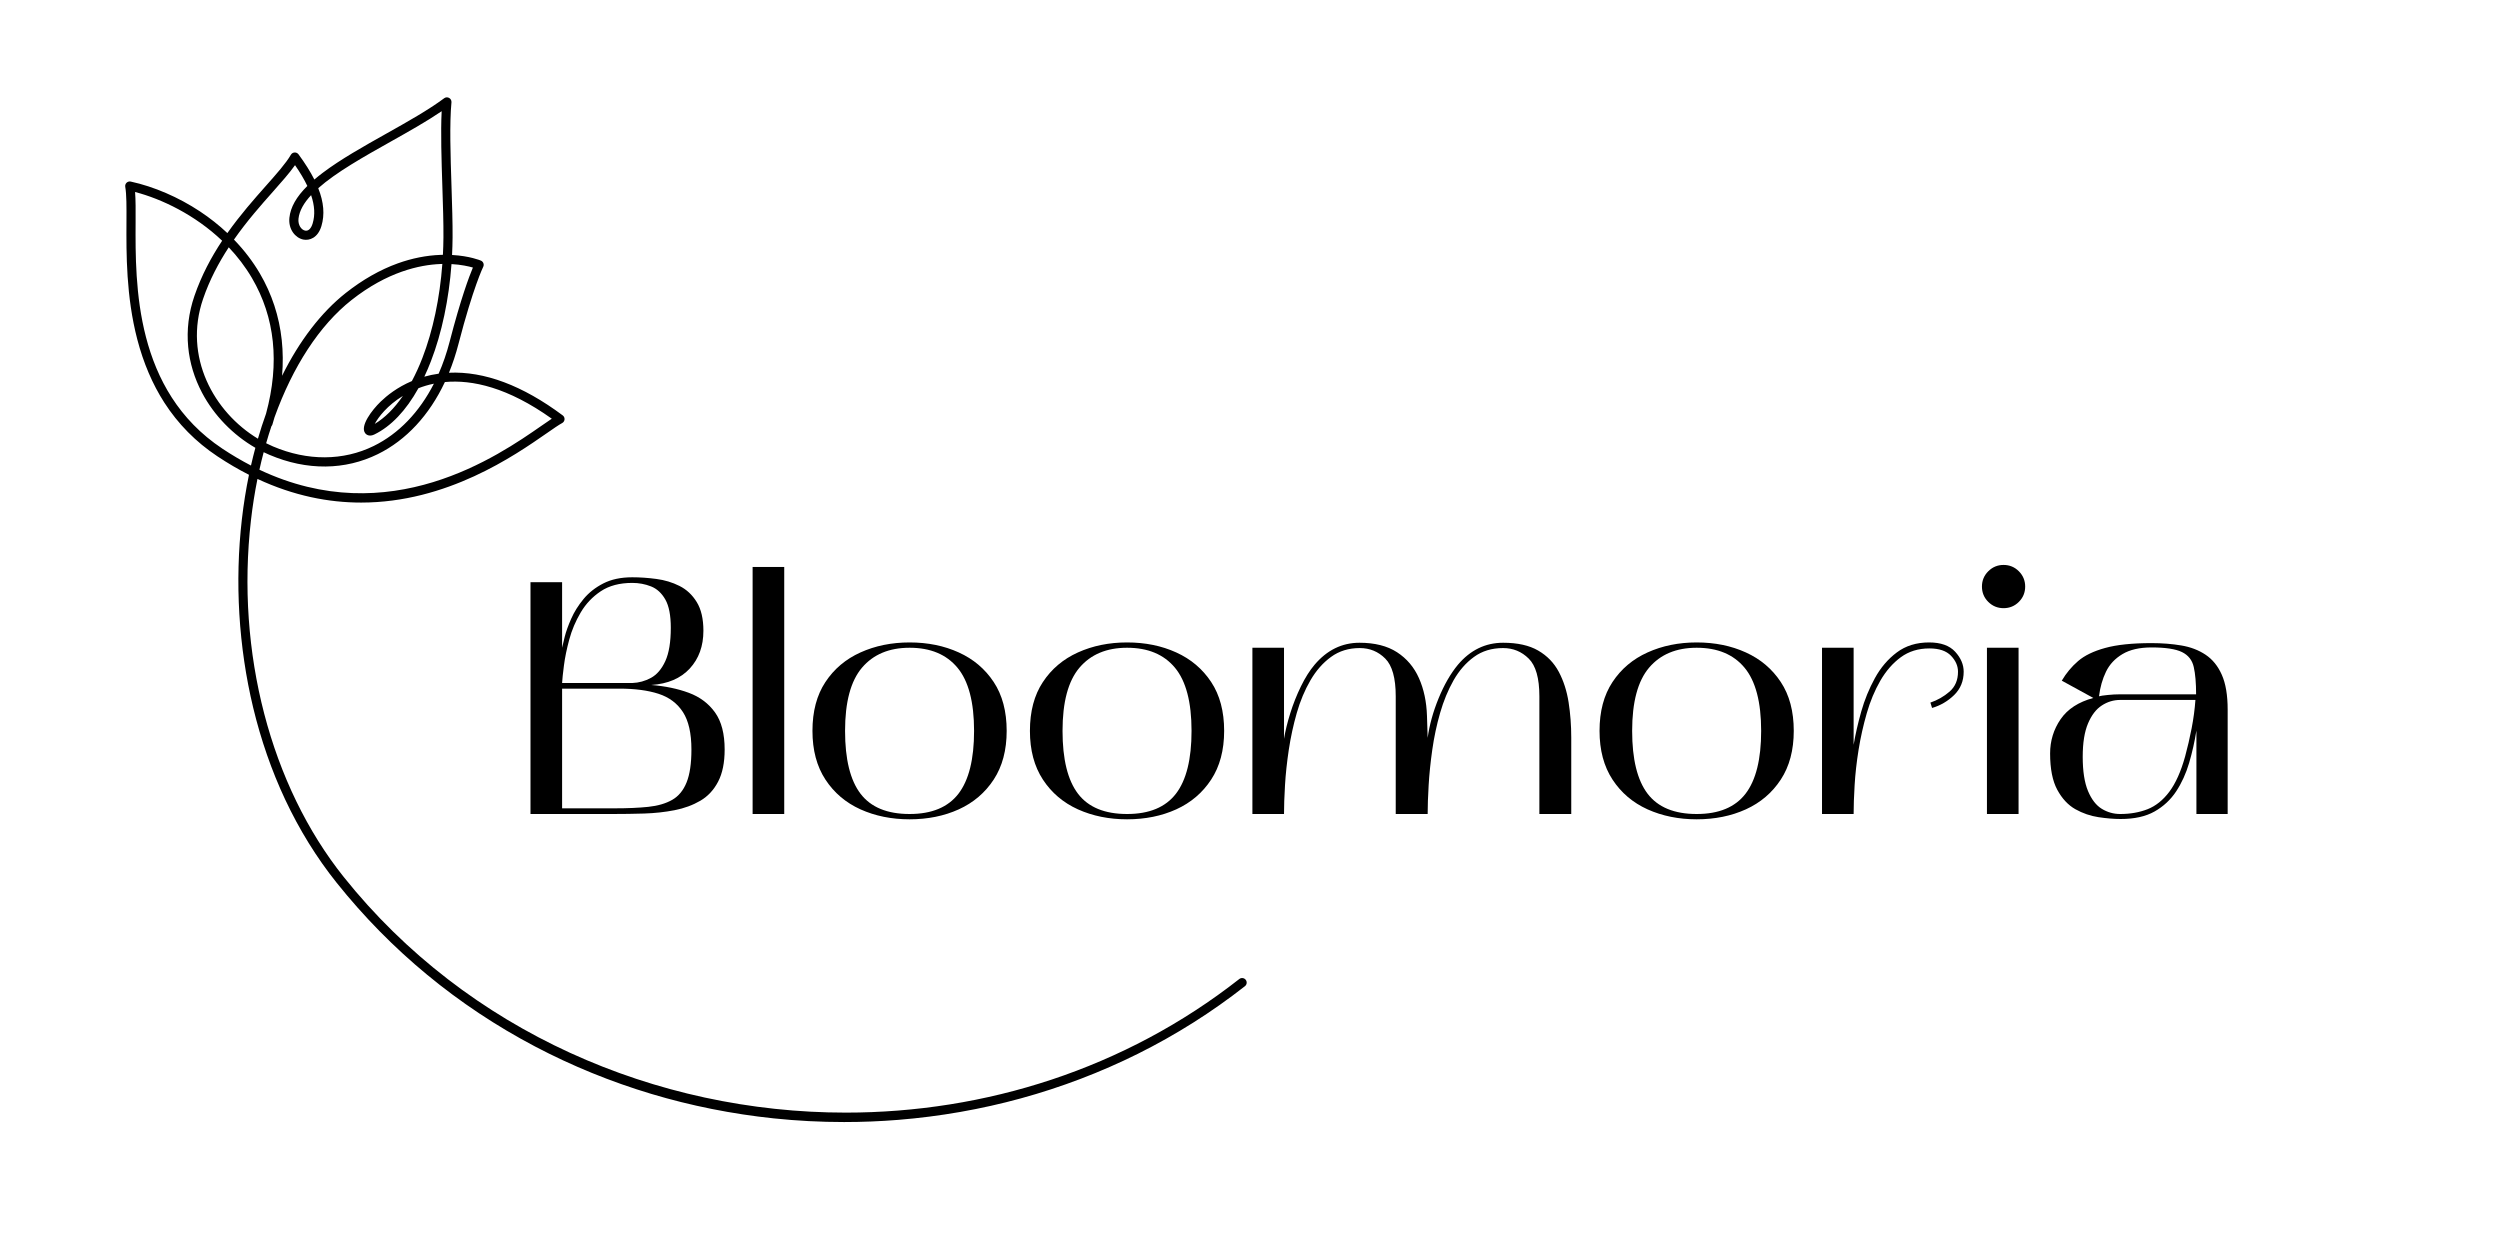 <svg xmlns="http://www.w3.org/2000/svg" xmlns:xlink="http://www.w3.org/1999/xlink" width="1000" viewBox="0 0 750 375" height="500" preserveAspectRatio="xMidYMid meet"><defs><clipPath id="2af6f190cc"><path d="M 37.5 29.066 L 374.18 29.066 L 374.18 336.652 L 37.5 336.652 Z M 37.5 29.066 "></path></clipPath></defs><g id="f6c981ddba"><rect x="0" width="750" y="0" height="375" style="fill:#ffffff;fill-opacity:1;stroke:none;"></rect><rect x="0" width="750" y="0" height="375" style="fill:#ffffff;fill-opacity:1;stroke:none;"></rect><g style="fill:#000000;fill-opacity:1;"><g transform="translate(154.162, 244.2)"><path style="stroke:none" d="M 4.984 0 L 4.984 -69.531 L 14.469 -69.531 L 14.469 -49.875 C 14.594 -50.469 14.852 -51.562 15.25 -53.156 C 15.656 -54.758 16.305 -56.57 17.203 -58.594 C 18.098 -60.625 19.328 -62.586 20.891 -64.484 C 22.453 -66.379 24.43 -67.941 26.828 -69.172 C 29.223 -70.398 32.117 -71.016 35.516 -71.016 C 37.836 -71.016 40.242 -70.848 42.734 -70.516 C 45.234 -70.191 47.547 -69.492 49.672 -68.422 C 51.805 -67.359 53.535 -65.742 54.859 -63.578 C 56.191 -61.422 56.859 -58.551 56.859 -54.969 C 56.859 -50.375 55.492 -46.598 52.766 -43.641 C 50.035 -40.68 46.18 -39.035 41.203 -38.703 C 45.391 -38.367 49.145 -37.586 52.469 -36.359 C 55.789 -35.129 58.414 -33.164 60.344 -30.469 C 62.27 -27.781 63.234 -24.07 63.234 -19.344 C 63.234 -15.426 62.582 -12.219 61.281 -9.719 C 59.988 -7.227 58.211 -5.316 55.953 -3.984 C 53.691 -2.66 51.113 -1.711 48.219 -1.141 C 45.332 -0.578 42.289 -0.242 39.094 -0.141 C 35.906 -0.047 32.75 0 29.625 0 Z M 31.625 -37.609 L 14.469 -37.609 L 14.469 -1.703 L 30.328 -1.703 C 34.117 -1.703 37.441 -1.848 40.297 -2.141 C 43.16 -2.441 45.555 -3.141 47.484 -4.234 C 49.41 -5.336 50.852 -7.082 51.812 -9.469 C 52.781 -11.863 53.266 -15.156 53.266 -19.344 C 53.266 -24.207 52.414 -27.953 50.719 -30.578 C 49.02 -33.203 46.578 -35.031 43.391 -36.062 C 40.203 -37.094 36.281 -37.609 31.625 -37.609 Z M 35.516 -69.328 C 31.723 -69.328 28.578 -68.492 26.078 -66.828 C 23.586 -65.172 21.578 -63.047 20.047 -60.453 C 18.516 -57.859 17.367 -55.145 16.609 -52.312 C 15.848 -49.488 15.316 -46.895 15.016 -44.531 C 14.711 -42.176 14.531 -40.43 14.469 -39.297 L 35.516 -39.297 C 37.504 -39.367 39.379 -39.883 41.141 -40.844 C 42.91 -41.812 44.344 -43.488 45.438 -45.875 C 46.531 -48.27 47.078 -51.598 47.078 -55.859 C 47.078 -59.586 46.531 -62.414 45.438 -64.344 C 44.344 -66.27 42.91 -67.582 41.141 -68.281 C 39.379 -68.977 37.504 -69.328 35.516 -69.328 Z M 35.516 -69.328 "></path></g></g><g style="fill:#000000;fill-opacity:1;"><g transform="translate(220.8, 244.2)"><path style="stroke:none" d="M 4.984 -74.109 L 14.469 -74.109 L 14.469 0 L 4.984 0 Z M 4.984 -74.109 "></path></g></g><g style="fill:#000000;fill-opacity:1;"><g transform="translate(240.253, 244.2)"><path style="stroke:none" d="M 3.484 -24.938 C 3.484 -30.789 4.781 -35.676 7.375 -39.594 C 9.969 -43.52 13.473 -46.477 17.891 -48.469 C 22.316 -50.469 27.227 -51.469 32.625 -51.469 C 38.07 -51.469 42.988 -50.469 47.375 -48.469 C 51.77 -46.477 55.266 -43.52 57.859 -39.594 C 60.453 -35.676 61.75 -30.789 61.75 -24.938 C 61.75 -19.156 60.453 -14.285 57.859 -10.328 C 55.266 -6.367 51.77 -3.391 47.375 -1.391 C 42.988 0.598 38.07 1.594 32.625 1.594 C 27.227 1.594 22.316 0.598 17.891 -1.391 C 13.473 -3.391 9.969 -6.367 7.375 -10.328 C 4.781 -14.285 3.484 -19.156 3.484 -24.938 Z M 32.625 -49.875 C 26.5 -49.875 21.738 -47.879 18.344 -43.891 C 14.957 -39.898 13.266 -33.582 13.266 -24.938 C 13.266 -16.426 14.812 -10.141 17.906 -6.078 C 21 -2.023 25.906 0 32.625 0 C 39.27 0 44.156 -2.023 47.281 -6.078 C 50.406 -10.141 51.969 -16.426 51.969 -24.938 C 51.969 -33.582 50.305 -39.898 46.984 -43.891 C 43.66 -47.879 38.875 -49.875 32.625 -49.875 Z M 32.625 -49.875 "></path></g></g><g style="fill:#000000;fill-opacity:1;"><g transform="translate(305.494, 244.2)"><path style="stroke:none" d="M 3.484 -24.938 C 3.484 -30.789 4.781 -35.676 7.375 -39.594 C 9.969 -43.52 13.473 -46.477 17.891 -48.469 C 22.316 -50.469 27.227 -51.469 32.625 -51.469 C 38.07 -51.469 42.988 -50.469 47.375 -48.469 C 51.77 -46.477 55.266 -43.52 57.859 -39.594 C 60.453 -35.676 61.75 -30.789 61.75 -24.938 C 61.75 -19.156 60.453 -14.285 57.859 -10.328 C 55.266 -6.367 51.77 -3.391 47.375 -1.391 C 42.988 0.598 38.07 1.594 32.625 1.594 C 27.227 1.594 22.316 0.598 17.891 -1.391 C 13.473 -3.391 9.969 -6.367 7.375 -10.328 C 4.781 -14.285 3.484 -19.156 3.484 -24.938 Z M 32.625 -49.875 C 26.5 -49.875 21.738 -47.879 18.344 -43.891 C 14.957 -39.898 13.266 -33.582 13.266 -24.938 C 13.266 -16.426 14.812 -10.141 17.906 -6.078 C 21 -2.023 25.906 0 32.625 0 C 39.27 0 44.156 -2.023 47.281 -6.078 C 50.406 -10.141 51.969 -16.426 51.969 -24.938 C 51.969 -33.582 50.305 -39.898 46.984 -43.891 C 43.66 -47.879 38.875 -49.875 32.625 -49.875 Z M 32.625 -49.875 "></path></g></g><g style="fill:#000000;fill-opacity:1;"><g transform="translate(370.735, 244.2)"><path style="stroke:none" d="M 14.469 0 L 4.984 0 L 4.984 -49.875 L 14.469 -49.875 L 14.469 -22.547 C 14.863 -24.941 15.492 -27.516 16.359 -30.266 C 17.223 -33.023 18.285 -35.703 19.547 -38.297 C 20.816 -40.891 22.18 -43.051 23.641 -44.781 C 27.367 -49.176 31.859 -51.375 37.109 -51.375 C 41.691 -51.375 45.445 -50.426 48.375 -48.531 C 51.301 -46.633 53.492 -44.039 54.953 -40.75 C 56.422 -37.457 57.223 -33.68 57.359 -29.422 C 57.422 -27.766 57.469 -26.254 57.5 -24.891 C 57.539 -23.523 57.562 -22.844 57.562 -22.844 C 58.094 -26.695 59.188 -30.648 60.844 -34.703 C 62.508 -38.766 64.441 -42.125 66.641 -44.781 C 70.359 -49.176 74.879 -51.375 80.203 -51.375 C 84.523 -51.375 88.031 -50.594 90.719 -49.031 C 93.414 -47.469 95.477 -45.336 96.906 -42.641 C 98.332 -39.953 99.312 -36.91 99.844 -33.516 C 100.375 -30.117 100.641 -26.594 100.641 -22.938 L 100.641 0 L 91.078 0 L 91.078 -35.312 C 91.078 -40.758 90.008 -44.531 87.875 -46.625 C 85.75 -48.727 83.191 -49.781 80.203 -49.781 C 76.805 -49.781 73.895 -48.895 71.469 -47.125 C 69.039 -45.363 66.992 -43.02 65.328 -40.094 C 63.672 -37.164 62.328 -33.906 61.297 -30.312 C 60.266 -26.727 59.484 -23.055 58.953 -19.297 C 58.422 -15.547 58.055 -11.988 57.859 -8.625 C 57.66 -5.27 57.562 -2.395 57.562 0 L 47.984 0 L 47.984 -35.312 C 47.984 -40.758 46.938 -44.531 44.844 -46.625 C 42.75 -48.727 40.203 -49.781 37.203 -49.781 C 33.879 -49.781 31.004 -48.895 28.578 -47.125 C 26.148 -45.363 24.086 -43.02 22.391 -40.094 C 20.691 -37.164 19.328 -33.906 18.297 -30.312 C 17.273 -26.727 16.477 -23.055 15.906 -19.297 C 15.344 -15.547 14.961 -11.988 14.766 -8.625 C 14.566 -5.27 14.469 -2.395 14.469 0 Z M 14.469 0 "></path></g></g><g style="fill:#000000;fill-opacity:1;"><g transform="translate(476.378, 244.2)"><path style="stroke:none" d="M 3.484 -24.938 C 3.484 -30.789 4.781 -35.676 7.375 -39.594 C 9.969 -43.52 13.473 -46.477 17.891 -48.469 C 22.316 -50.469 27.227 -51.469 32.625 -51.469 C 38.07 -51.469 42.988 -50.469 47.375 -48.469 C 51.77 -46.477 55.266 -43.52 57.859 -39.594 C 60.453 -35.676 61.75 -30.789 61.75 -24.938 C 61.75 -19.156 60.453 -14.285 57.859 -10.328 C 55.266 -6.367 51.77 -3.391 47.375 -1.391 C 42.988 0.598 38.07 1.594 32.625 1.594 C 27.227 1.594 22.316 0.598 17.891 -1.391 C 13.473 -3.391 9.969 -6.367 7.375 -10.328 C 4.781 -14.285 3.484 -19.156 3.484 -24.938 Z M 32.625 -49.875 C 26.5 -49.875 21.738 -47.879 18.344 -43.891 C 14.957 -39.898 13.266 -33.582 13.266 -24.938 C 13.266 -16.426 14.812 -10.141 17.906 -6.078 C 21 -2.023 25.906 0 32.625 0 C 39.27 0 44.156 -2.023 47.281 -6.078 C 50.406 -10.141 51.969 -16.426 51.969 -24.938 C 51.969 -33.582 50.305 -39.898 46.984 -43.891 C 43.66 -47.879 38.875 -49.875 32.625 -49.875 Z M 32.625 -49.875 "></path></g></g><g style="fill:#000000;fill-opacity:1;"><g transform="translate(541.619, 244.2)"><path style="stroke:none" d="M 4.984 -49.875 L 14.469 -49.875 L 14.469 -20.75 C 15 -23.875 15.758 -27.195 16.75 -30.719 C 17.75 -34.25 19.113 -37.594 20.844 -40.75 C 22.57 -43.906 24.766 -46.477 27.422 -48.469 C 30.086 -50.469 33.316 -51.469 37.109 -51.469 C 40.629 -51.469 43.238 -50.535 44.938 -48.672 C 46.633 -46.816 47.484 -44.82 47.484 -42.688 C 47.484 -39.895 46.535 -37.566 44.641 -35.703 C 42.742 -33.848 40.531 -32.551 38 -31.812 L 37.5 -33.422 C 39.633 -34.148 41.547 -35.242 43.234 -36.703 C 44.93 -38.172 45.781 -40.164 45.781 -42.688 C 45.781 -44.414 45.082 -46.008 43.688 -47.469 C 42.289 -48.938 40.129 -49.672 37.203 -49.672 C 33.879 -49.672 31.02 -48.789 28.625 -47.031 C 26.227 -45.27 24.18 -42.926 22.484 -40 C 20.797 -37.07 19.438 -33.812 18.406 -30.219 C 17.375 -26.633 16.555 -22.977 15.953 -19.25 C 15.359 -15.531 14.961 -11.988 14.766 -8.625 C 14.566 -5.27 14.469 -2.395 14.469 0 L 4.984 0 Z M 4.984 -49.875 "></path></g></g><g style="fill:#000000;fill-opacity:1;"><g transform="translate(590.6, 244.2)"><path style="stroke:none" d="M 14.969 0 L 5.484 0 L 5.484 -49.875 L 14.969 -49.875 Z M 10.469 -61.75 C 8.676 -61.75 7.145 -62.379 5.875 -63.641 C 4.613 -64.898 3.984 -66.43 3.984 -68.234 C 3.984 -70.023 4.613 -71.551 5.875 -72.812 C 7.145 -74.082 8.676 -74.719 10.469 -74.719 C 12.27 -74.719 13.801 -74.082 15.062 -72.812 C 16.32 -71.551 16.953 -70.023 16.953 -68.234 C 16.953 -66.43 16.32 -64.898 15.062 -63.641 C 13.801 -62.379 12.27 -61.75 10.469 -61.75 Z M 10.469 -61.75 "></path></g></g><g style="fill:#000000;fill-opacity:1;"><g transform="translate(611.549, 244.2)"><path style="stroke:none" d="M 24.641 1.5 C 22.641 1.5 20.426 1.316 18 0.953 C 15.57 0.586 13.258 -0.207 11.062 -1.438 C 8.875 -2.676 7.062 -4.625 5.625 -7.281 C 4.195 -9.938 3.484 -13.562 3.484 -18.156 C 3.484 -21.945 4.531 -25.367 6.625 -28.422 C 8.727 -31.484 12.004 -33.613 16.453 -34.812 L 6.984 -40 C 8.316 -42.258 9.945 -44.219 11.875 -45.875 C 13.801 -47.539 16.508 -48.852 20 -49.812 C 23.488 -50.781 28.129 -51.266 33.922 -51.266 C 37.109 -51.266 40.082 -51.031 42.844 -50.562 C 45.602 -50.102 48.031 -49.176 50.125 -47.781 C 52.219 -46.383 53.844 -44.375 55 -41.75 C 56.164 -39.125 56.75 -35.648 56.75 -31.328 L 56.75 0 L 47.375 0 L 47.375 -25.031 C 46.844 -21.707 46.113 -18.469 45.188 -15.312 C 44.258 -12.156 42.961 -9.312 41.297 -6.781 C 39.629 -4.258 37.469 -2.25 34.812 -0.75 C 32.156 0.75 28.766 1.5 24.641 1.5 Z M 24.531 -34.219 C 22.539 -34.219 20.695 -33.664 19 -32.562 C 17.301 -31.469 15.922 -29.672 14.859 -27.172 C 13.797 -24.68 13.266 -21.344 13.266 -17.156 C 13.266 -12.832 13.797 -9.406 14.859 -6.875 C 15.922 -4.352 17.301 -2.578 19 -1.547 C 20.695 -0.516 22.539 0 24.531 0 C 27.531 0 30.258 -0.477 32.719 -1.438 C 35.176 -2.406 37.352 -4.148 39.25 -6.672 C 41.145 -9.203 42.723 -12.727 43.984 -17.25 C 44.723 -19.977 45.375 -22.789 45.938 -25.688 C 46.5 -28.582 46.879 -31.426 47.078 -34.219 Z M 18.156 -35.312 C 18.625 -35.445 19.488 -35.578 20.75 -35.703 C 22.008 -35.836 23.27 -35.906 24.531 -35.906 L 47.281 -35.906 C 47.281 -39.301 47.047 -42.031 46.578 -44.094 C 46.117 -46.156 44.941 -47.648 43.047 -48.578 C 41.148 -49.504 38.109 -49.969 33.922 -49.969 C 30.328 -49.969 27.414 -49.301 25.188 -47.969 C 22.957 -46.645 21.312 -44.883 20.25 -42.688 C 19.188 -40.5 18.488 -38.039 18.156 -35.312 Z M 18.156 -35.312 "></path></g></g><g clip-rule="nonzero" clip-path="url(#2af6f190cc)"><path style=" stroke:none;fill-rule:nonzero;fill:#000000;fill-opacity:1;" d="M 253.23 336.613 C 246.172 336.613 239.109 336.246 232.105 335.512 C 219.652 334.207 207.297 331.738 195.387 328.168 C 183.289 324.543 171.551 319.754 160.496 313.934 C 137.305 301.723 117.281 285.199 100.988 264.816 C 94.996 257.32 89.793 248.906 85.527 239.809 C 81.496 231.207 78.27 221.938 75.945 212.258 C 71.578 194.078 70.406 174.547 72.562 155.777 C 73.082 151.246 73.797 146.785 74.691 142.438 C 71.566 140.852 68.406 139.012 65.211 136.887 C 58.766 132.605 53.406 127.176 49.277 120.75 C 45.75 115.258 43.027 108.883 41.18 101.793 C 37.824 88.902 37.891 76.055 37.938 66.676 C 37.961 62.012 37.98 58.328 37.574 56.047 C 37.496 55.598 37.645 55.137 37.973 54.82 C 38.305 54.504 38.77 54.375 39.215 54.469 C 46.176 55.98 53.555 59.164 59.996 63.426 C 62.953 65.387 65.703 67.566 68.211 69.926 C 72.109 64.402 76.27 59.711 79.773 55.754 C 83 52.117 85.789 48.973 87.266 46.426 C 87.496 46.027 87.914 45.77 88.375 45.746 C 88.84 45.719 89.281 45.93 89.555 46.301 C 91.539 48.996 93.117 51.504 94.305 53.863 C 95.074 53.203 95.902 52.539 96.797 51.863 C 102.145 47.812 109.102 43.902 115.832 40.125 C 122.34 36.469 128.492 33.012 133.254 29.473 C 133.688 29.148 134.273 29.113 134.742 29.379 C 135.215 29.645 135.488 30.16 135.438 30.699 C 134.836 37 135.148 46.656 135.453 55.996 C 135.633 61.602 135.805 66.895 135.773 71.23 C 135.758 72.988 135.707 74.746 135.617 76.492 C 140.91 76.785 144.113 78.117 144.273 78.184 C 144.621 78.332 144.891 78.617 145.023 78.973 C 145.152 79.328 145.129 79.719 144.961 80.059 C 144.934 80.117 141.945 86.199 137.547 103.176 C 136.762 106.211 135.805 109.098 134.691 111.82 C 145.297 111.328 156.777 115.637 168.816 124.617 C 169.195 124.895 169.398 125.348 169.363 125.816 C 169.328 126.281 169.059 126.699 168.645 126.918 C 167.633 127.461 166.039 128.57 164.02 129.973 C 154.359 136.688 134.105 150.77 108.344 150.773 C 98.66 150.773 88.207 148.785 77.238 143.676 C 76.426 147.703 75.77 151.848 75.285 156.09 C 70.746 195.613 81.156 235.621 103.133 263.109 C 140.211 309.492 196.848 333.785 253.742 333.785 C 295.488 333.785 337.363 320.719 371.789 293.703 C 372.383 293.238 373.242 293.34 373.711 293.934 C 374.18 294.527 374.078 295.391 373.48 295.855 C 363.555 303.645 352.742 310.473 341.348 316.145 C 330.215 321.684 318.414 326.18 306.277 329.508 C 294.316 332.789 281.93 334.957 269.465 335.961 C 264.074 336.395 258.652 336.613 253.23 336.613 Z M 77.824 140.914 C 116.879 159.418 149.488 136.742 162.453 127.727 C 163.625 126.914 164.656 126.195 165.539 125.613 C 152.336 116.199 141.656 113.859 133.465 114.613 C 128.797 124.547 121.875 132.043 113.34 136.242 C 108.441 138.648 103.172 139.898 97.68 139.953 C 92.102 140.008 86.441 138.832 80.848 136.453 C 80.262 136.203 79.68 135.938 79.102 135.66 C 78.645 137.383 78.219 139.137 77.824 140.914 Z M 40.523 57.598 C 40.715 59.969 40.699 63.039 40.68 66.691 C 40.582 85.555 40.422 117.125 66.727 134.609 C 69.613 136.523 72.469 138.199 75.293 139.66 C 75.703 137.863 76.141 136.09 76.609 134.34 C 69.914 130.484 64.223 124.652 60.625 117.844 C 58.316 113.477 56.914 108.848 56.461 104.094 C 55.973 98.973 56.598 93.82 58.328 88.781 C 60.445 82.609 63.402 77.109 66.645 72.219 C 58.465 64.438 48.496 59.684 40.523 57.598 Z M 79.844 132.973 C 80.527 133.316 81.223 133.637 81.922 133.938 C 92.258 138.332 102.984 138.281 112.129 133.785 C 119.625 130.102 125.805 123.648 130.172 115.102 C 128.5 115.445 126.953 115.914 125.527 116.469 C 121.801 123.18 117.309 127.914 112.301 130.348 C 110.941 131.008 109.969 130.551 109.516 129.902 C 108.02 127.773 111.496 123.105 114.199 120.488 C 116.035 118.711 119.152 116.191 123.562 114.32 C 124.699 112.191 125.762 109.871 126.727 107.371 C 129.879 99.211 131.941 89.418 132.703 79.184 C 132.512 79.188 132.32 79.195 132.129 79.203 C 125.895 79.453 116.203 81.531 105.445 90.027 C 95.82 97.621 87.832 109.98 82.352 125.199 C 82.156 125.91 81.949 126.621 81.727 127.336 C 81.668 127.539 81.562 127.715 81.43 127.863 C 80.871 129.535 80.34 131.238 79.844 132.973 Z M 68.625 74.199 C 65.613 78.809 62.879 83.953 60.922 89.668 C 54.965 107.035 64.164 123.645 77.375 131.609 C 78.121 129.039 78.938 126.527 79.816 124.086 C 83.934 108.895 82.512 95.219 75.582 83.406 C 73.582 79.996 71.219 76.93 68.625 74.199 Z M 110.957 127.945 Z M 120.867 118.77 C 116.191 121.633 113.488 125.152 112.422 127.172 C 115.441 125.375 118.297 122.52 120.867 118.77 Z M 135.449 79.227 C 134.672 89.785 132.547 99.91 129.281 108.355 C 128.656 109.98 127.992 111.531 127.297 113.004 C 128.641 112.625 130.07 112.316 131.594 112.105 C 132.906 109.117 134.012 105.902 134.895 102.492 C 138.234 89.598 140.75 82.934 141.871 80.262 C 140.566 79.891 138.352 79.387 135.449 79.227 Z M 70.191 71.879 C 73.223 75.016 75.836 78.426 77.949 82.023 C 81.551 88.164 83.766 94.902 84.527 102.047 C 84.898 105.512 84.93 109.078 84.621 112.734 C 89.816 102.238 96.383 93.688 103.742 87.879 C 108.77 83.914 114.012 80.93 119.324 79.012 C 123.598 77.473 127.926 76.613 132.188 76.461 C 132.418 76.453 132.648 76.445 132.875 76.441 C 132.965 74.707 133.016 72.961 133.031 71.211 C 133.062 66.93 132.895 61.664 132.711 56.086 C 132.449 47.992 132.18 39.656 132.5 33.363 C 127.973 36.445 122.496 39.52 117.176 42.508 C 109.09 47.051 100.836 51.688 95.473 56.457 C 97.152 60.684 97.445 64.406 96.426 67.816 C 95.352 71.395 92.824 72.234 90.988 71.867 C 88.648 71.398 86.449 68.824 86.82 65.324 C 87.156 62.168 88.891 59.07 92.203 55.789 C 91.281 53.852 90.055 51.777 88.508 49.547 C 86.84 51.914 84.477 54.578 81.828 57.57 C 78.297 61.551 74.09 66.297 70.191 71.879 Z M 93.332 58.543 C 91.176 60.867 89.801 63.223 89.547 65.613 C 89.344 67.531 90.418 68.961 91.531 69.184 C 92.504 69.379 93.328 68.594 93.797 67.031 C 94.555 64.508 94.41 61.715 93.332 58.543 Z M 93.332 58.543 "></path></g></g></svg>